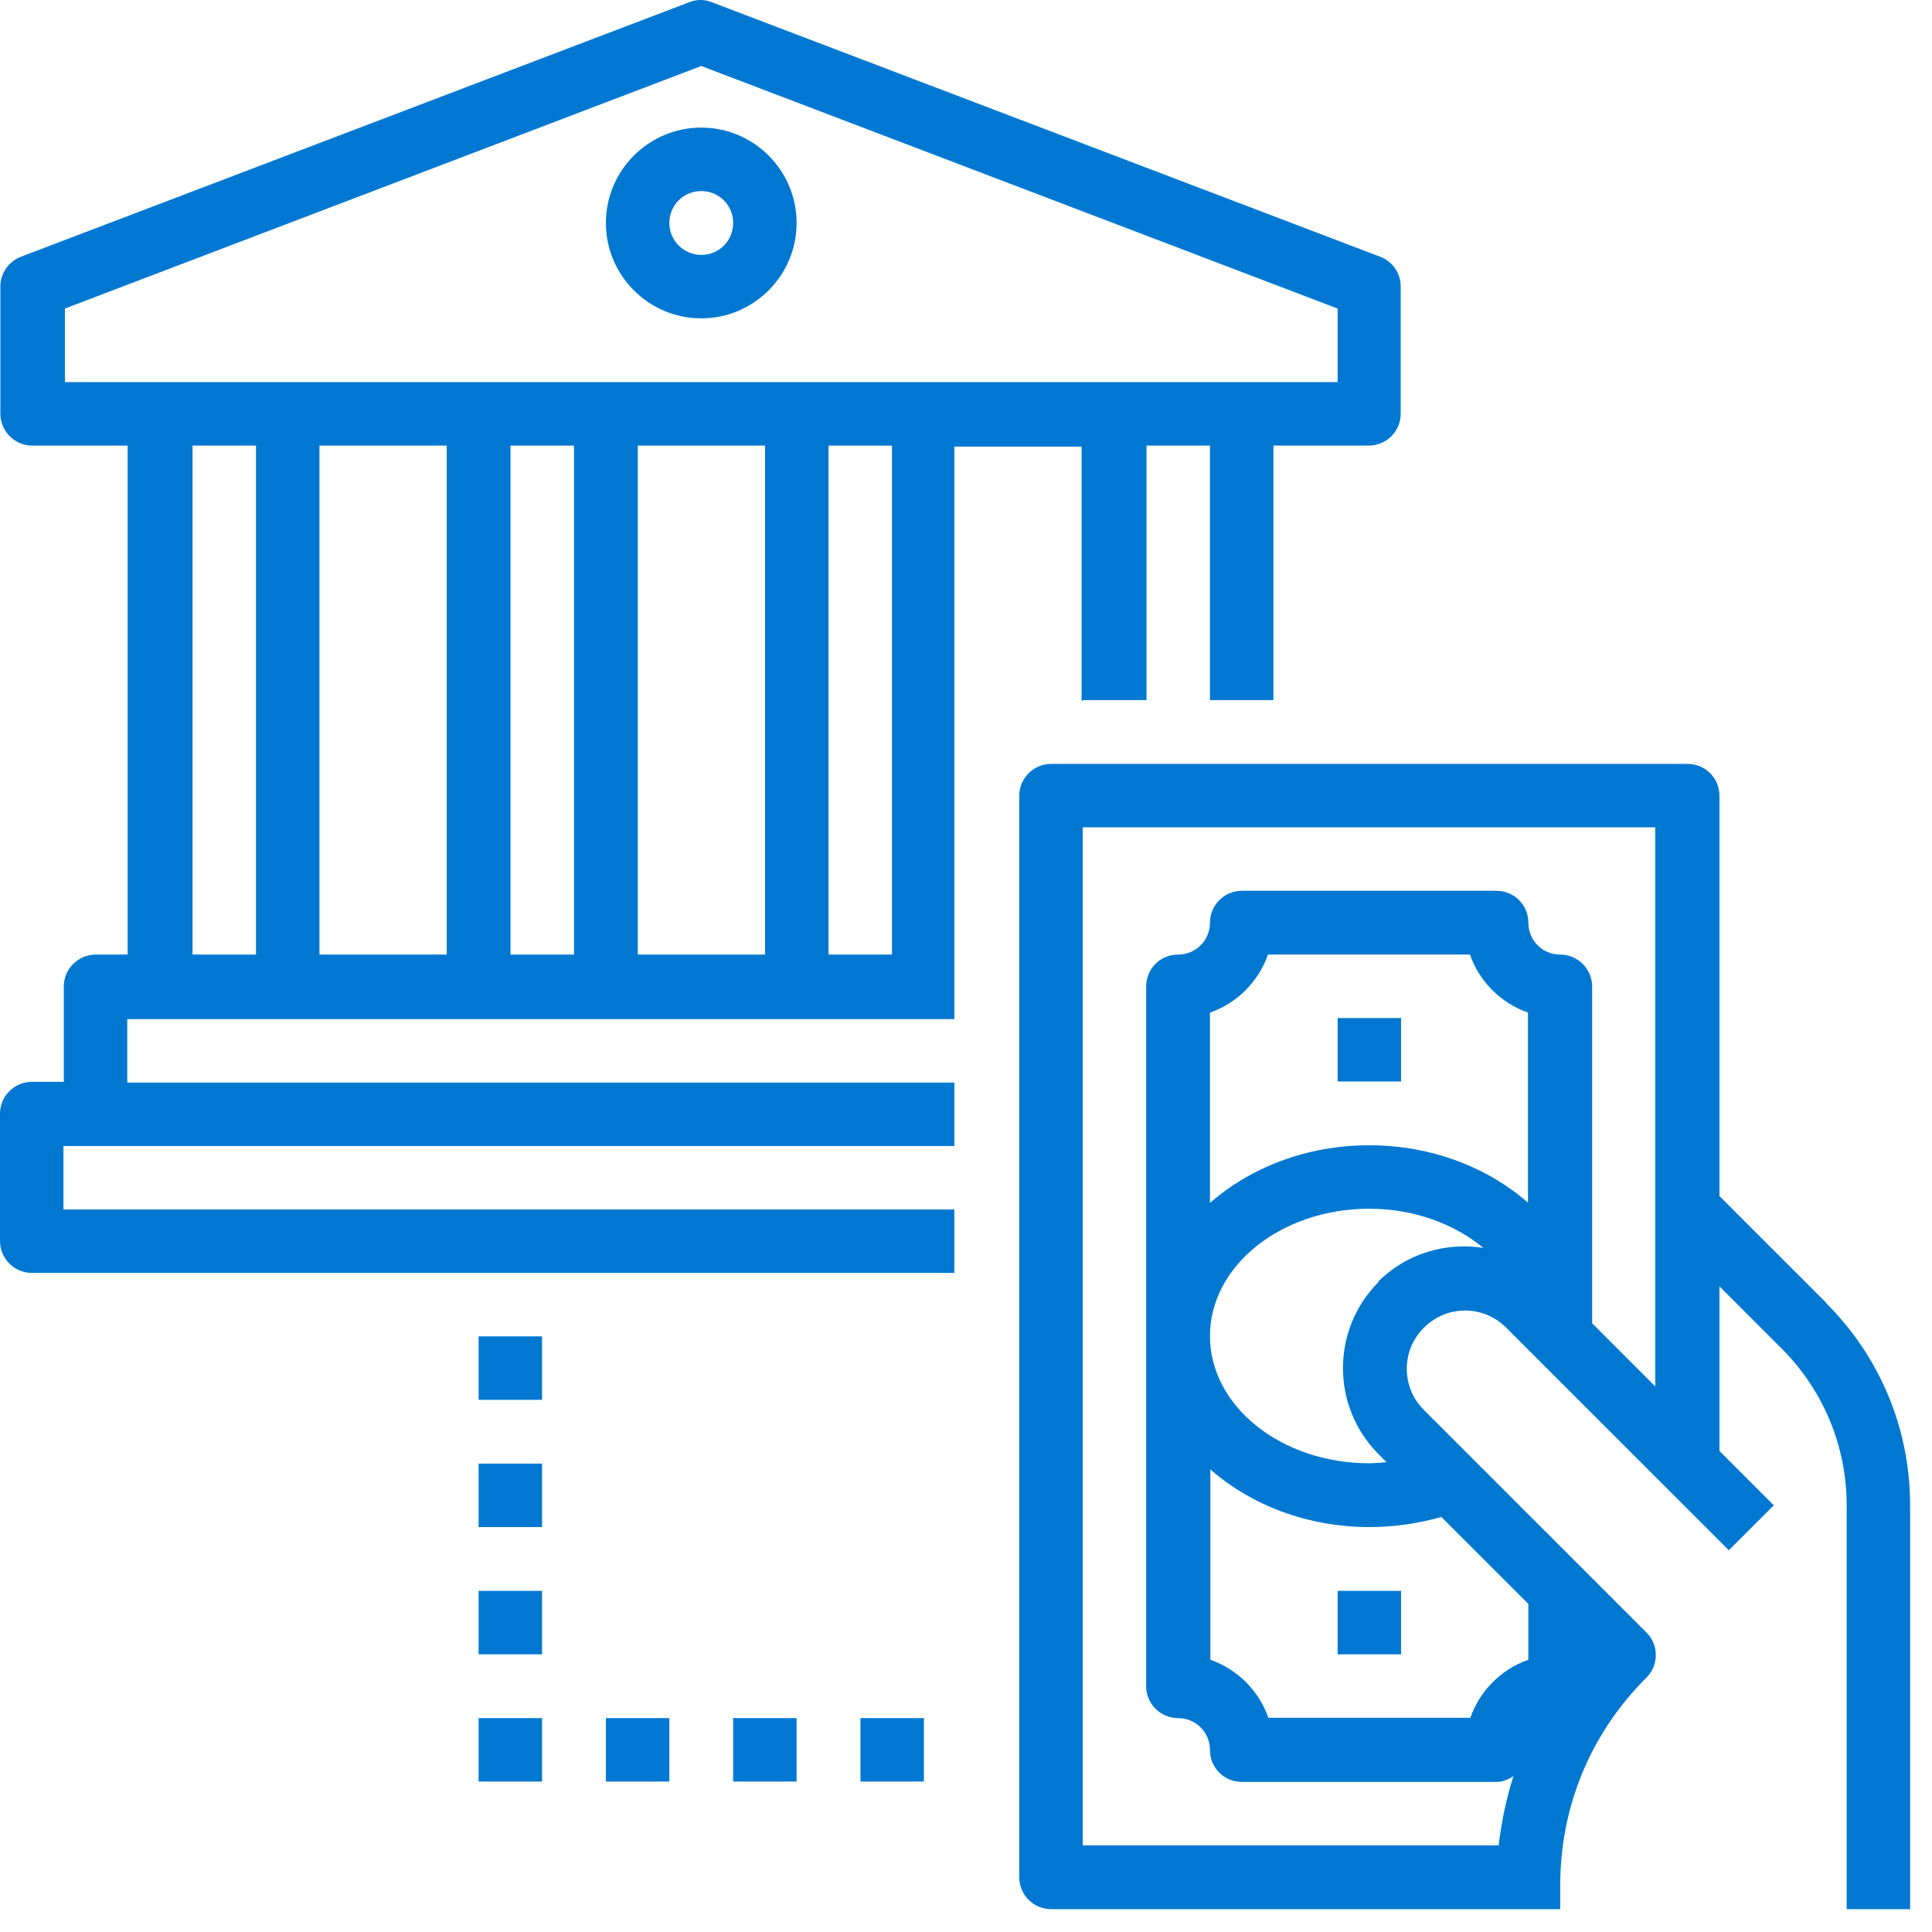 <svg width="44" height="44" viewBox="0 0 44 44" fill="none" xmlns="http://www.w3.org/2000/svg">
<path d="M24.666 15.944H26.111V10.148H27.556V15.944H29.001V10.148H31.173C31.57 10.148 31.9 9.826 31.9 9.421V6.523C31.9 6.226 31.718 5.953 31.429 5.846L16.21 0.05C16.045 -0.017 15.863 -0.017 15.698 0.05L0.479 5.846C0.198 5.953 0.008 6.226 0.008 6.523V9.421C0.008 9.817 0.33 10.148 0.735 10.148H2.907V21.74H2.18C1.784 21.74 1.453 22.062 1.453 22.467V24.638H0.727C0.33 24.638 0 24.96 0 25.365V28.263C0 28.659 0.322 28.99 0.727 28.99H21.735V27.545H1.445V26.1H21.735V24.655H2.898V23.21H21.735V10.172H24.633V15.969L24.666 15.944ZM5.83 21.74H4.385V10.148H5.83V21.74ZM10.174 21.74H7.275V10.148H10.174V21.74ZM13.072 21.74H11.627V10.148H13.072V21.74ZM17.424 21.74H14.525V10.148H17.424V21.74ZM20.314 21.74H18.869V10.148H20.314V21.74ZM21.041 8.703H1.478V7.027L15.971 1.503L30.463 7.027V8.703H21.041Z" fill="#0078D2"/>
<path d="M15.971 2.906C14.773 2.906 13.799 3.881 13.799 5.078C13.799 6.275 14.773 7.25 15.971 7.25C17.168 7.25 18.142 6.275 18.142 5.078C18.142 3.881 17.168 2.906 15.971 2.906ZM15.971 5.805C15.574 5.805 15.244 5.483 15.244 5.078C15.244 4.673 15.566 4.351 15.971 4.351C16.375 4.351 16.697 4.673 16.697 5.078C16.697 5.483 16.375 5.805 15.971 5.805Z" fill="#0078D2"/>
<path d="M41.595 29.675L39.159 27.239V18.124C39.159 17.719 38.837 17.397 38.432 17.397H23.94C23.543 17.397 23.213 17.719 23.213 18.124V42.754C23.213 43.15 23.535 43.48 23.94 43.48H35.533V42.935C35.533 41.144 36.227 39.468 37.499 38.204C37.78 37.924 37.78 37.461 37.499 37.181L32.429 32.111C31.908 31.591 31.908 30.757 32.429 30.237C32.949 29.716 33.783 29.716 34.303 30.237L39.373 35.306L40.397 34.282L39.159 33.044V29.295L40.571 30.707C41.529 31.665 42.057 32.937 42.057 34.291V43.48H43.502V34.291C43.502 32.548 42.825 30.914 41.595 29.683V29.675ZM32.825 34.547L34.807 36.528V37.8C34.188 38.014 33.7 38.51 33.486 39.121H28.886C28.671 38.502 28.176 38.014 27.565 37.8V33.465C28.49 34.274 29.77 34.778 31.19 34.778C31.751 34.778 32.305 34.695 32.833 34.547H32.825ZM31.396 29.196C30.315 30.278 30.315 32.036 31.396 33.118L31.578 33.3C31.446 33.308 31.314 33.325 31.182 33.325C29.183 33.325 27.556 32.028 27.556 30.427C27.556 28.825 29.183 27.528 31.182 27.528C32.206 27.528 33.122 27.875 33.783 28.42C32.941 28.288 32.041 28.536 31.388 29.188L31.396 29.196ZM34.807 27.396C33.882 26.587 32.602 26.083 31.182 26.083C29.761 26.083 28.481 26.587 27.556 27.396V23.061C28.176 22.847 28.663 22.351 28.878 21.74H33.477C33.692 22.36 34.188 22.847 34.799 23.061V27.396H34.807ZM37.705 31.582L36.26 30.137V22.467C36.26 22.071 35.938 21.74 35.533 21.74C35.129 21.74 34.807 21.418 34.807 21.014C34.807 20.609 34.485 20.287 34.08 20.287H28.283C27.887 20.287 27.556 20.609 27.556 21.014C27.556 21.418 27.234 21.74 26.83 21.74C26.425 21.74 26.103 22.062 26.103 22.467V38.403C26.103 38.799 26.425 39.129 26.83 39.129C27.234 39.129 27.556 39.451 27.556 39.856C27.556 40.26 27.878 40.582 28.283 40.582H34.08C34.229 40.582 34.353 40.525 34.468 40.45C34.303 40.962 34.196 41.491 34.13 42.027H24.658V18.842H37.697V31.582H37.705Z" fill="#0078D2"/>
<path d="M31.908 23.185H30.463V24.63H31.908V23.185Z" fill="#0078D2"/>
<path d="M31.908 36.231H30.463V37.676H31.908V36.231Z" fill="#0078D2"/>
<path d="M12.345 33.333H10.9V34.778H12.345V33.333Z" fill="#0078D2"/>
<path d="M12.345 30.435H10.9V31.88H12.345V30.435Z" fill="#0078D2"/>
<path d="M12.345 36.231H10.9V37.676H12.345V36.231Z" fill="#0078D2"/>
<path d="M12.345 39.129H10.9V40.574H12.345V39.129Z" fill="#0078D2"/>
<path d="M15.244 39.129H13.799V40.574H15.244V39.129Z" fill="#0078D2"/>
<path d="M18.142 39.129H16.697V40.574H18.142V39.129Z" fill="#0078D2"/>
<path d="M21.041 39.129H19.596V40.574H21.041V39.129Z" fill="#0078D2"/>
</svg>
